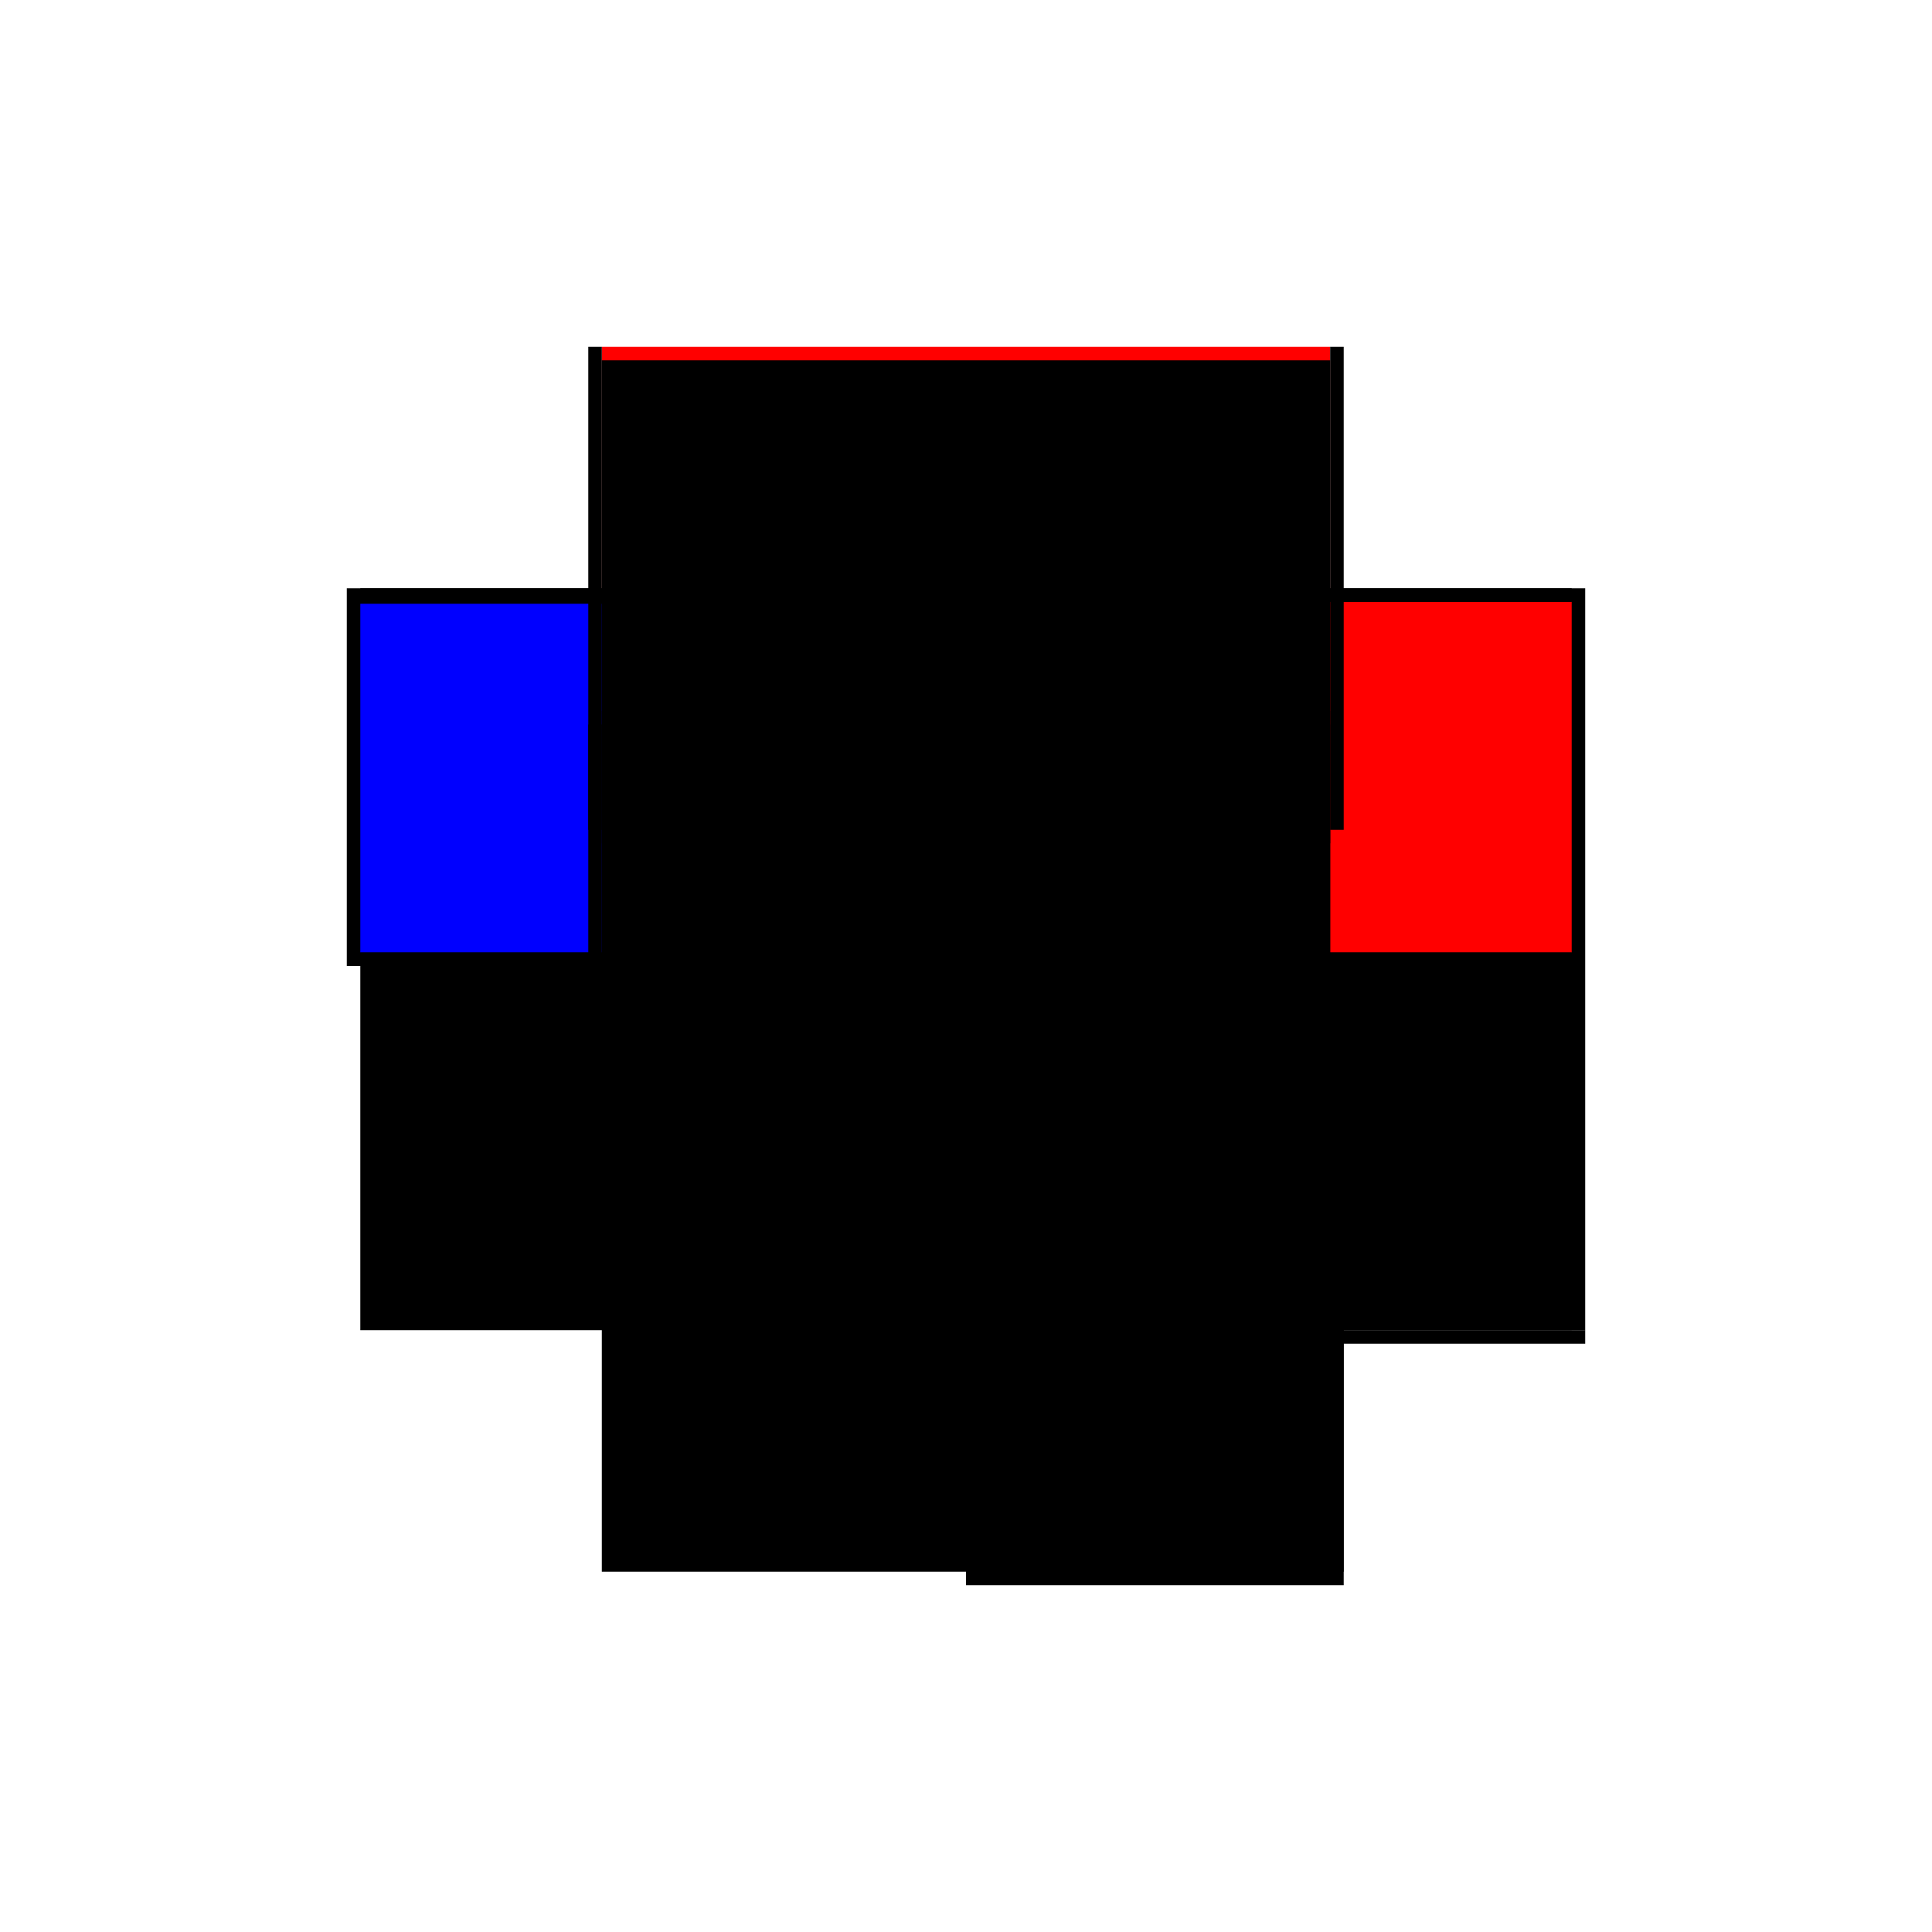 <?xml version="1.0" encoding="utf-8" ?>
<svg xmlns="http://www.w3.org/2000/svg" xmlns:ev="http://www.w3.org/2001/xml-events" xmlns:xlink="http://www.w3.org/1999/xlink" baseProfile="full" height="100%" version="1.1" viewBox="-1,-1,2,2" width="100%">
  <defs>
    <style type="text/css"><![CDATA[.vectorEffectClass {vector-effect: non-scaling-stroke;}]]></style>
  </defs>
  <line class="vectorEffectClass" fill="none" stroke="black" stroke-width="0.5" x1="0.391" x2="0.391" y1="0.377" y2="-0.391"/>
  <line class="vectorEffectClass" fill="none" stroke="red" stroke-width="0.5" x1="-0.377" x2="0.377" y1="-0.391" y2="-0.391"/>
  <line class="vectorEffectClass" fill="none" stroke="black" stroke-width="0.5" x1="-0.391" x2="-0.391" y1="-0.0" y2="-0.391"/>
  <line class="vectorEffectClass" fill="none" stroke="black" stroke-width="0.5" x1="0.0" x2="0.391" y1="0.391" y2="0.391"/>
  <line class="vectorEffectClass" fill="none" stroke="black" stroke-width="0.5" x1="0.377" x2="0.377" y1="0.377" y2="-0.0"/>
  <line class="vectorEffectClass" fill="none" stroke="black" stroke-width="0.5" x1="-0.377" x2="-0.377" y1="0.377" y2="-0.0"/>
  <line class="vectorEffectClass" fill="none" stroke="black" stroke-width="0.5" x1="-0.377" x2="0.0" y1="0.377" y2="0.377"/>
  <line class="vectorEffectClass" fill="none" stroke="blue" stroke-width="0.5" x1="-0.377" x2="-0.377" y1="-0.014" y2="-0.375"/>
  <line class="vectorEffectClass" fill="none" stroke="black" stroke-width="0.5" x1="0.014" x2="0.377" y1="0.377" y2="0.377"/>
  <line class="vectorEffectClass" fill="none" stroke="red" stroke-width="0.5" x1="0.377" x2="0.377" y1="-0.014" y2="-0.377"/>
  <line class="vectorEffectClass" fill="none" stroke="black" stroke-width="0.5" x1="-0.377" x2="-0.377" y1="-0.377" y2="-0.391"/>
  <line class="vectorEffectClass" fill="none" stroke="black" stroke-width="0.5" x1="-0.391" x2="-0.377" y1="-0.0" y2="-0.0"/>
  <line class="vectorEffectClass" fill="none" stroke="black" stroke-width="0.5" x1="-0.391" x2="-0.377" y1="-0.391" y2="-0.391"/>
  <line class="vectorEffectClass" fill="none" stroke="black" stroke-width="0.5" x1="0.0" x2="0.0" y1="0.391" y2="0.377"/>
  <line class="vectorEffectClass" fill="none" stroke="black" stroke-width="0.5" x1="0.391" x2="0.391" y1="0.391" y2="0.377"/>
  <line class="vectorEffectClass" fill="none" stroke="black" stroke-width="0.5" x1="0.377" x2="0.391" y1="0.377" y2="0.377"/>
  <line class="vectorEffectClass" fill="none" stroke="black" stroke-width="0.5" x1="0.377" x2="0.377" y1="-0.377" y2="-0.391"/>
  <line class="vectorEffectClass" fill="none" stroke="black" stroke-width="0.5" x1="0.377" x2="0.391" y1="-0.391" y2="-0.391"/>
  <line class="vectorEffectClass" fill="none" stroke="black" stroke-width="0.5" x1="-0.377" x2="-0.377" y1="-0.0" y2="-0.014"/>
  <line class="vectorEffectClass" fill="none" stroke="black" stroke-width="0.5" x1="0.0" x2="0.014" y1="0.377" y2="0.377"/>
  <line class="vectorEffectClass" fill="none" stroke="black" stroke-width="0.5" x1="0.377" x2="0.377" y1="-0.0" y2="-0.014"/>
  <line class="vectorEffectClass" fill="none" stroke="black" stroke-dasharray="5.0 5.0" stroke-width="0.5" x1="-0.377" x2="0.377" y1="-0.014" y2="-0.014"/>
  <line class="vectorEffectClass" fill="none" stroke="black" stroke-dasharray="5.0 5.0" stroke-width="0.5" x1="-0.377" x2="0.377" y1="-0.377" y2="-0.377"/>
  <line class="vectorEffectClass" fill="none" stroke="black" stroke-dasharray="5.0 5.0" stroke-width="0.5" x1="-0.377" x2="0.0" y1="-0.0" y2="-0.0"/>
  <line class="vectorEffectClass" fill="none" stroke="black" stroke-dasharray="5.0 5.0" stroke-width="0.5" x1="0.0" x2="0.0" y1="0.377" y2="-0.0"/>
  <line class="vectorEffectClass" fill="none" stroke="black" stroke-dasharray="5.0 5.0" stroke-width="0.5" x1="0.014" x2="0.014" y1="0.377" y2="-0.0"/>
  <line class="vectorEffectClass" fill="none" stroke="black" stroke-dasharray="5.0 5.0" stroke-width="0.5" x1="0.014" x2="0.377" y1="-0.0" y2="-0.0"/>
  <line class="vectorEffectClass" fill="none" stroke="black" stroke-dasharray="5.0 5.0" stroke-width="0.5" x1="0.0" x2="0.014" y1="-0.0" y2="-0.0"/>
</svg>
